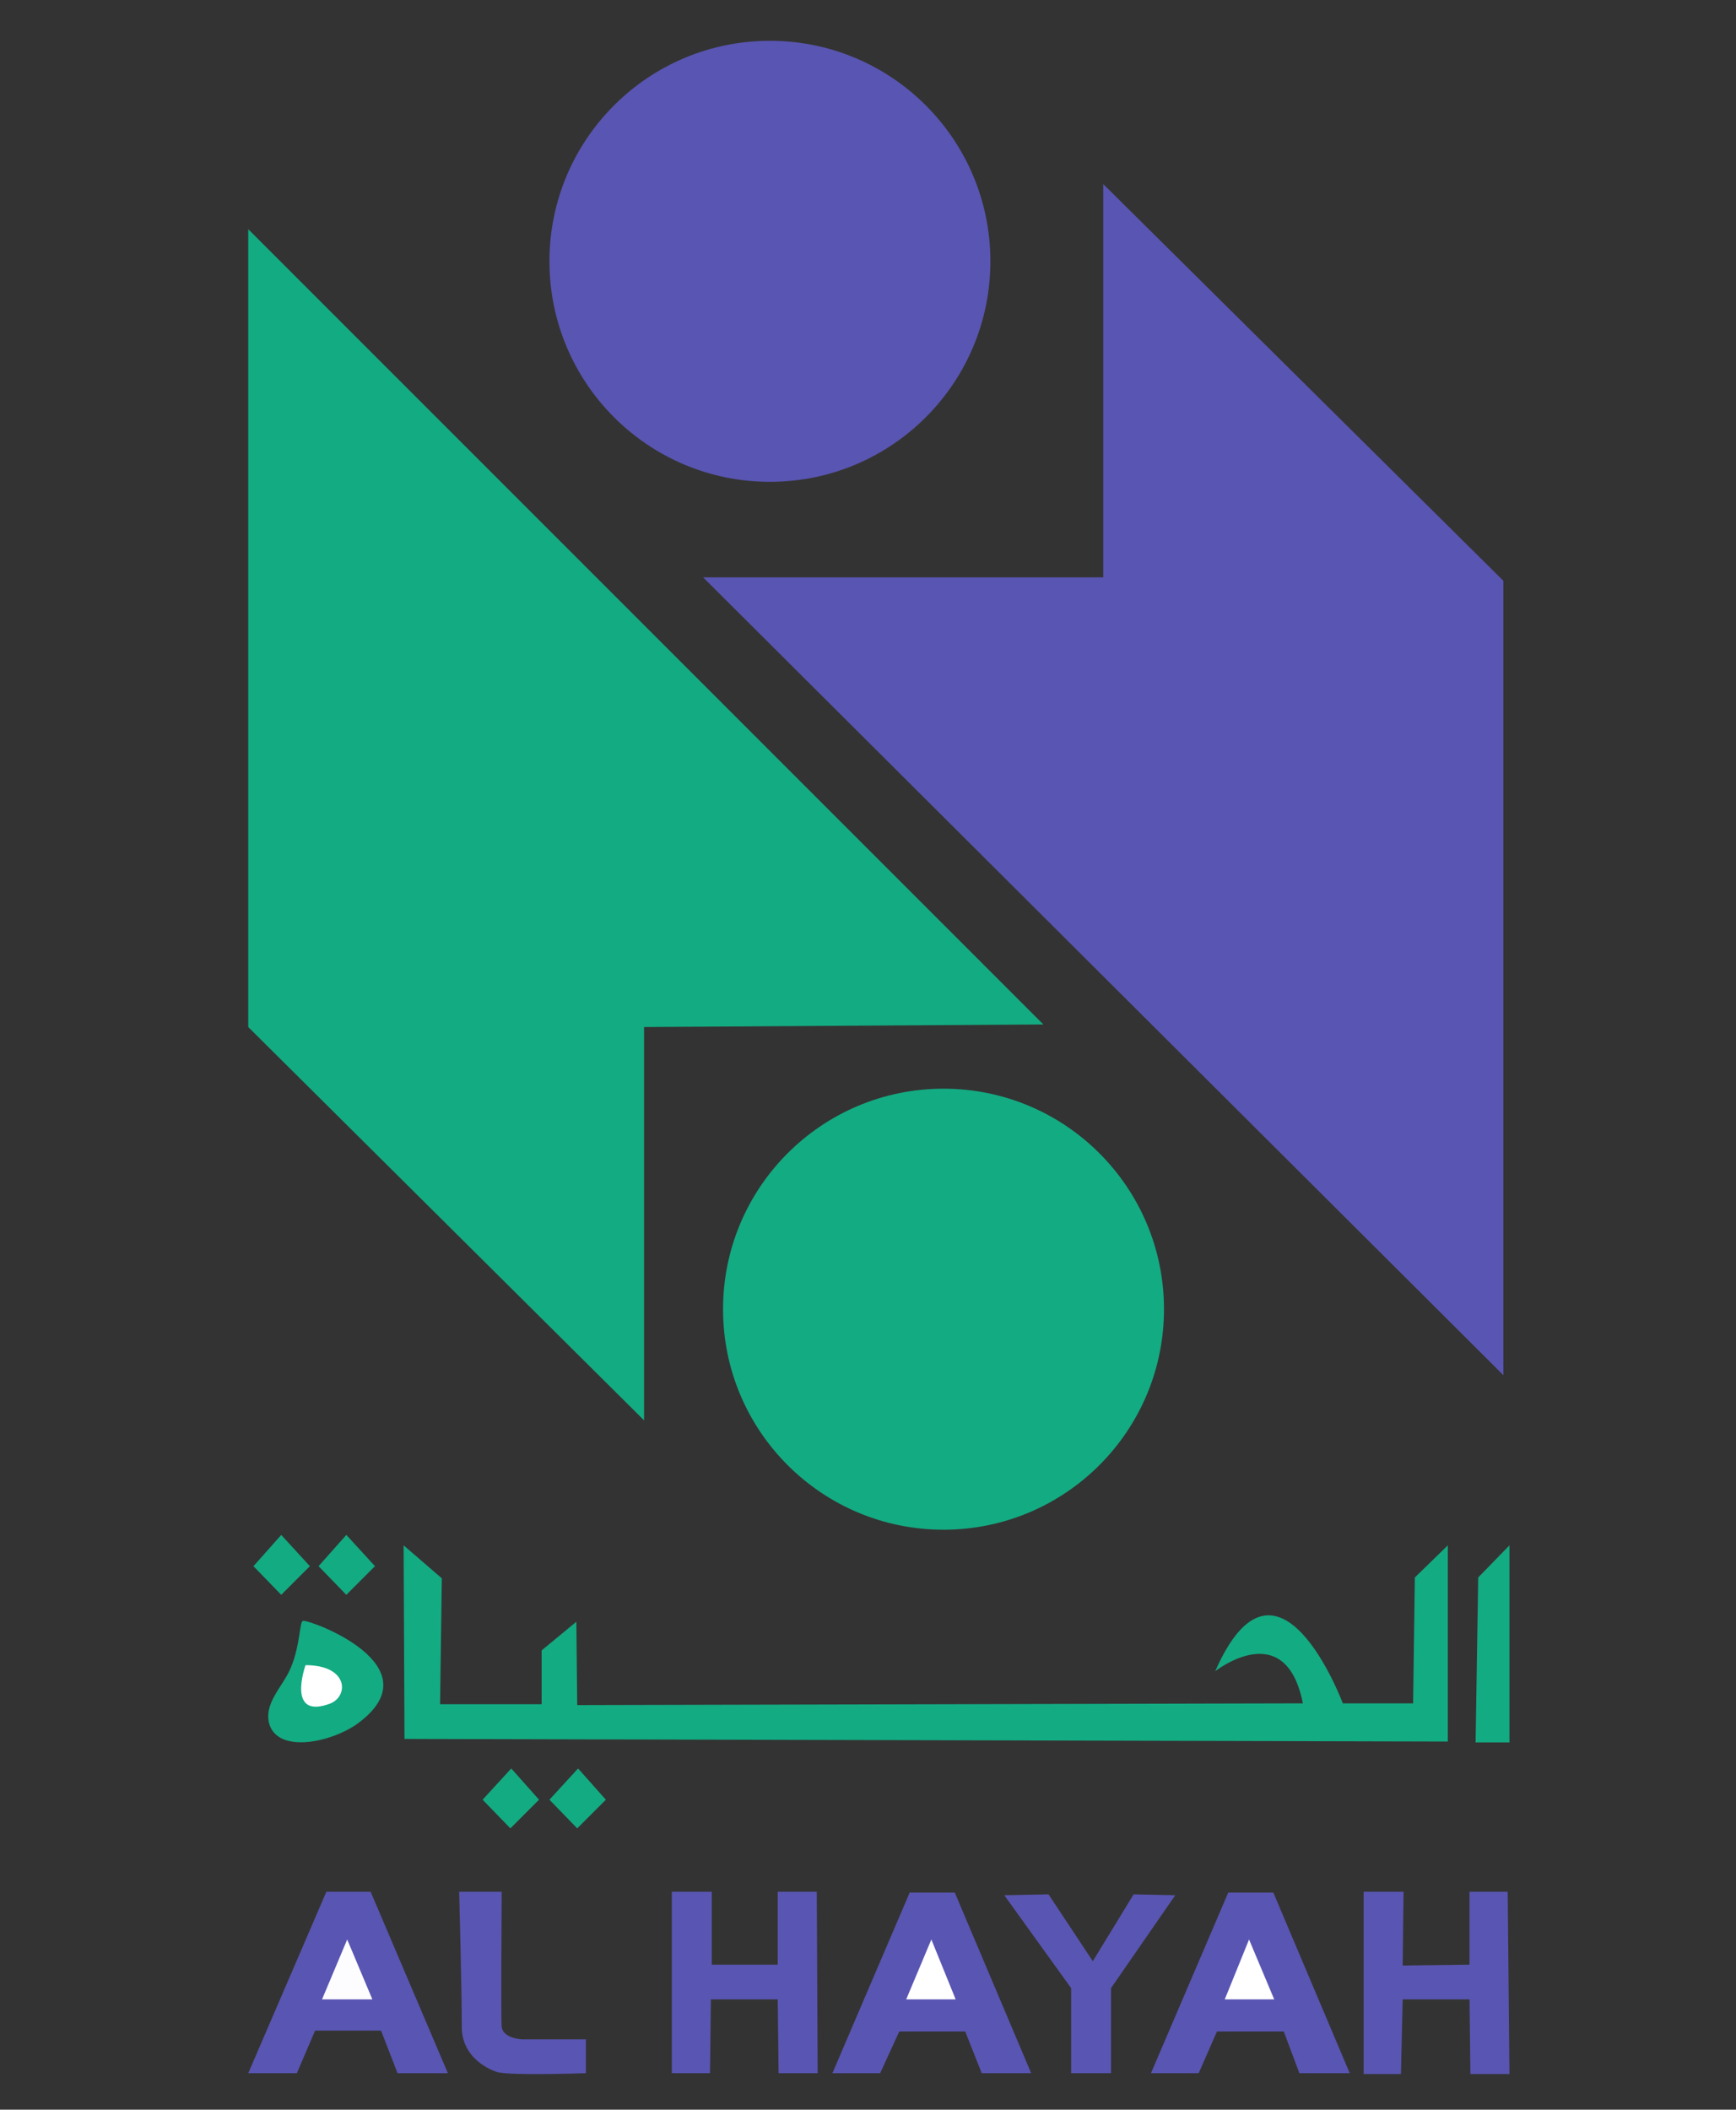 <?xml version="1.0" encoding="utf-8"?>
<!-- Generator: Adobe Illustrator 24.1.3, SVG Export Plug-In . SVG Version: 6.00 Build 0)  -->
<svg version="1.1" id="Layer_1" xmlns="http://www.w3.org/2000/svg" xmlns:xlink="http://www.w3.org/1999/xlink" x="0px" y="0px"
	 viewBox="0 0 200 243" style="enable-background:new 0 0 200 243;" xml:space="preserve">
<rect x="0" y="0" width="200" height="243" fill="#333333" stroke="none"/>
<style type="text/css">
	.st0{fill:#13AB82;}
	.st1{fill:#5955B2;}
	.st2{fill:#FFFFFF;}
	.st3{fill:#FDFDFF;}
</style>
<polygon class="st0" points="28.6,26.4 28.6,118.3 74.2,163.6 74.2,118.3 120.2,118 "/>
<polygon class="st1" points="173.2,158.4 81,66.5 127.1,66.5 127.1,21.2 173.2,66.9 "/>
<circle class="st1" cx="88.7" cy="30.1" r="25.4"/>
<circle class="st0" cx="108.7" cy="150.8" r="25.4"/>
<g>
	<path class="st0" d="M34.9,186.7c-0.4,0.1-0.3,2.8-1.4,5.4c-0.9,2.2-3.3,4.2-2.4,6.7c1.2,3.1,7,1.9,10-0.2
		C50.4,191.9,35.6,186.5,34.9,186.7z"/>
	<path class="st2" d="M35.2,191.8c0,0-2.3,6.4,2.9,4.4C40.2,195.3,40.1,191.8,35.2,191.8z"/>
	<polygon class="st0" points="29.2,180.4 32.4,183.7 35.7,180.4 32.4,176.8 	"/>
	<polygon class="st0" points="36.7,180.4 39.9,183.7 43.2,180.4 39.9,176.8 	"/>
	<polygon class="st0" points="55.6,207.3 58.8,210.6 62.1,207.3 58.9,203.7 	"/>
	<polygon class="st0" points="63.3,207.3 66.5,210.6 69.8,207.3 66.6,203.7 	"/>
	<path class="st0" d="M46.5,178l0.1,22.3l120.2,0.3V178l-3.8,3.7l-0.2,14.5h-8.1c0,0-7.5-20.1-14.7-3.7c0,0,8.1-6.4,10.1,3.7
		l-83.6,0.2l-0.1-9.6l-4,3.3v6.2H50.7l0.2-14.5L46.5,178z"/>
	<path class="st0" d="M145.6,186.2"/>
	<polygon class="st0" points="170.3,181.7 173.9,178 173.9,200.7 170,200.7 	"/>
</g>
<g>
	<polygon class="st1" points="28.6,238.8 34.2,238.8 36.3,233.9 43.9,233.9 45.8,238.8 51.6,238.8 42.7,217.9 37.6,217.9 	"/>
	<polygon class="st3" points="40,223.4 37.1,230.3 42.9,230.3 	"/>
	<polygon class="st1" points="95.9,238.8 101.4,238.8 103.6,234 111.2,234 113.1,238.8 118.8,238.8 110,218 104.8,218 	"/>
	<polygon class="st2" points="107.3,223.4 104.4,230.3 110.1,230.3 	"/>
	<polygon class="st1" points="132.6,238.8 138.1,238.8 140.2,234 147.9,234 149.7,238.8 155.5,238.8 146.7,218 141.5,218 	"/>
	<polygon class="st2" points="143.9,223.4 141.1,230.3 146.8,230.3 	"/>
	<path class="st1" d="M52.9,217.9h4.9c0,0-0.1,15.2,0,15.6c0.2,1.3,2.3,1.4,2.3,1.4h7.4v3.9c0,0-8.2,0.3-10.1-0.1
		c-0.8-0.2-4.3-1.6-4.2-5.4C53.2,229,52.9,217.9,52.9,217.9z"/>
	<polygon class="st1" points="77.4,217.9 82,217.9 82,226.3 89.6,226.3 89.6,217.9 94.1,217.9 94.2,238.8 89.7,238.8 89.6,230.3 
		81.9,230.3 81.8,238.8 77.4,238.8 	"/>
	<polygon class="st1" points="157.1,217.9 161.7,217.9 161.6,226.4 169.3,226.3 169.3,217.9 173.7,217.9 173.9,238.9 169.4,238.9 
		169.3,230.3 161.6,230.3 161.4,238.9 157.1,238.9 	"/>
	<polygon class="st1" points="135.4,218.3 130.6,218.2 125.9,225.9 120.8,218.2 115.7,218.3 123.4,229 123.4,238.8 128,238.8 
		128,229 	"/>
</g>
</svg>
